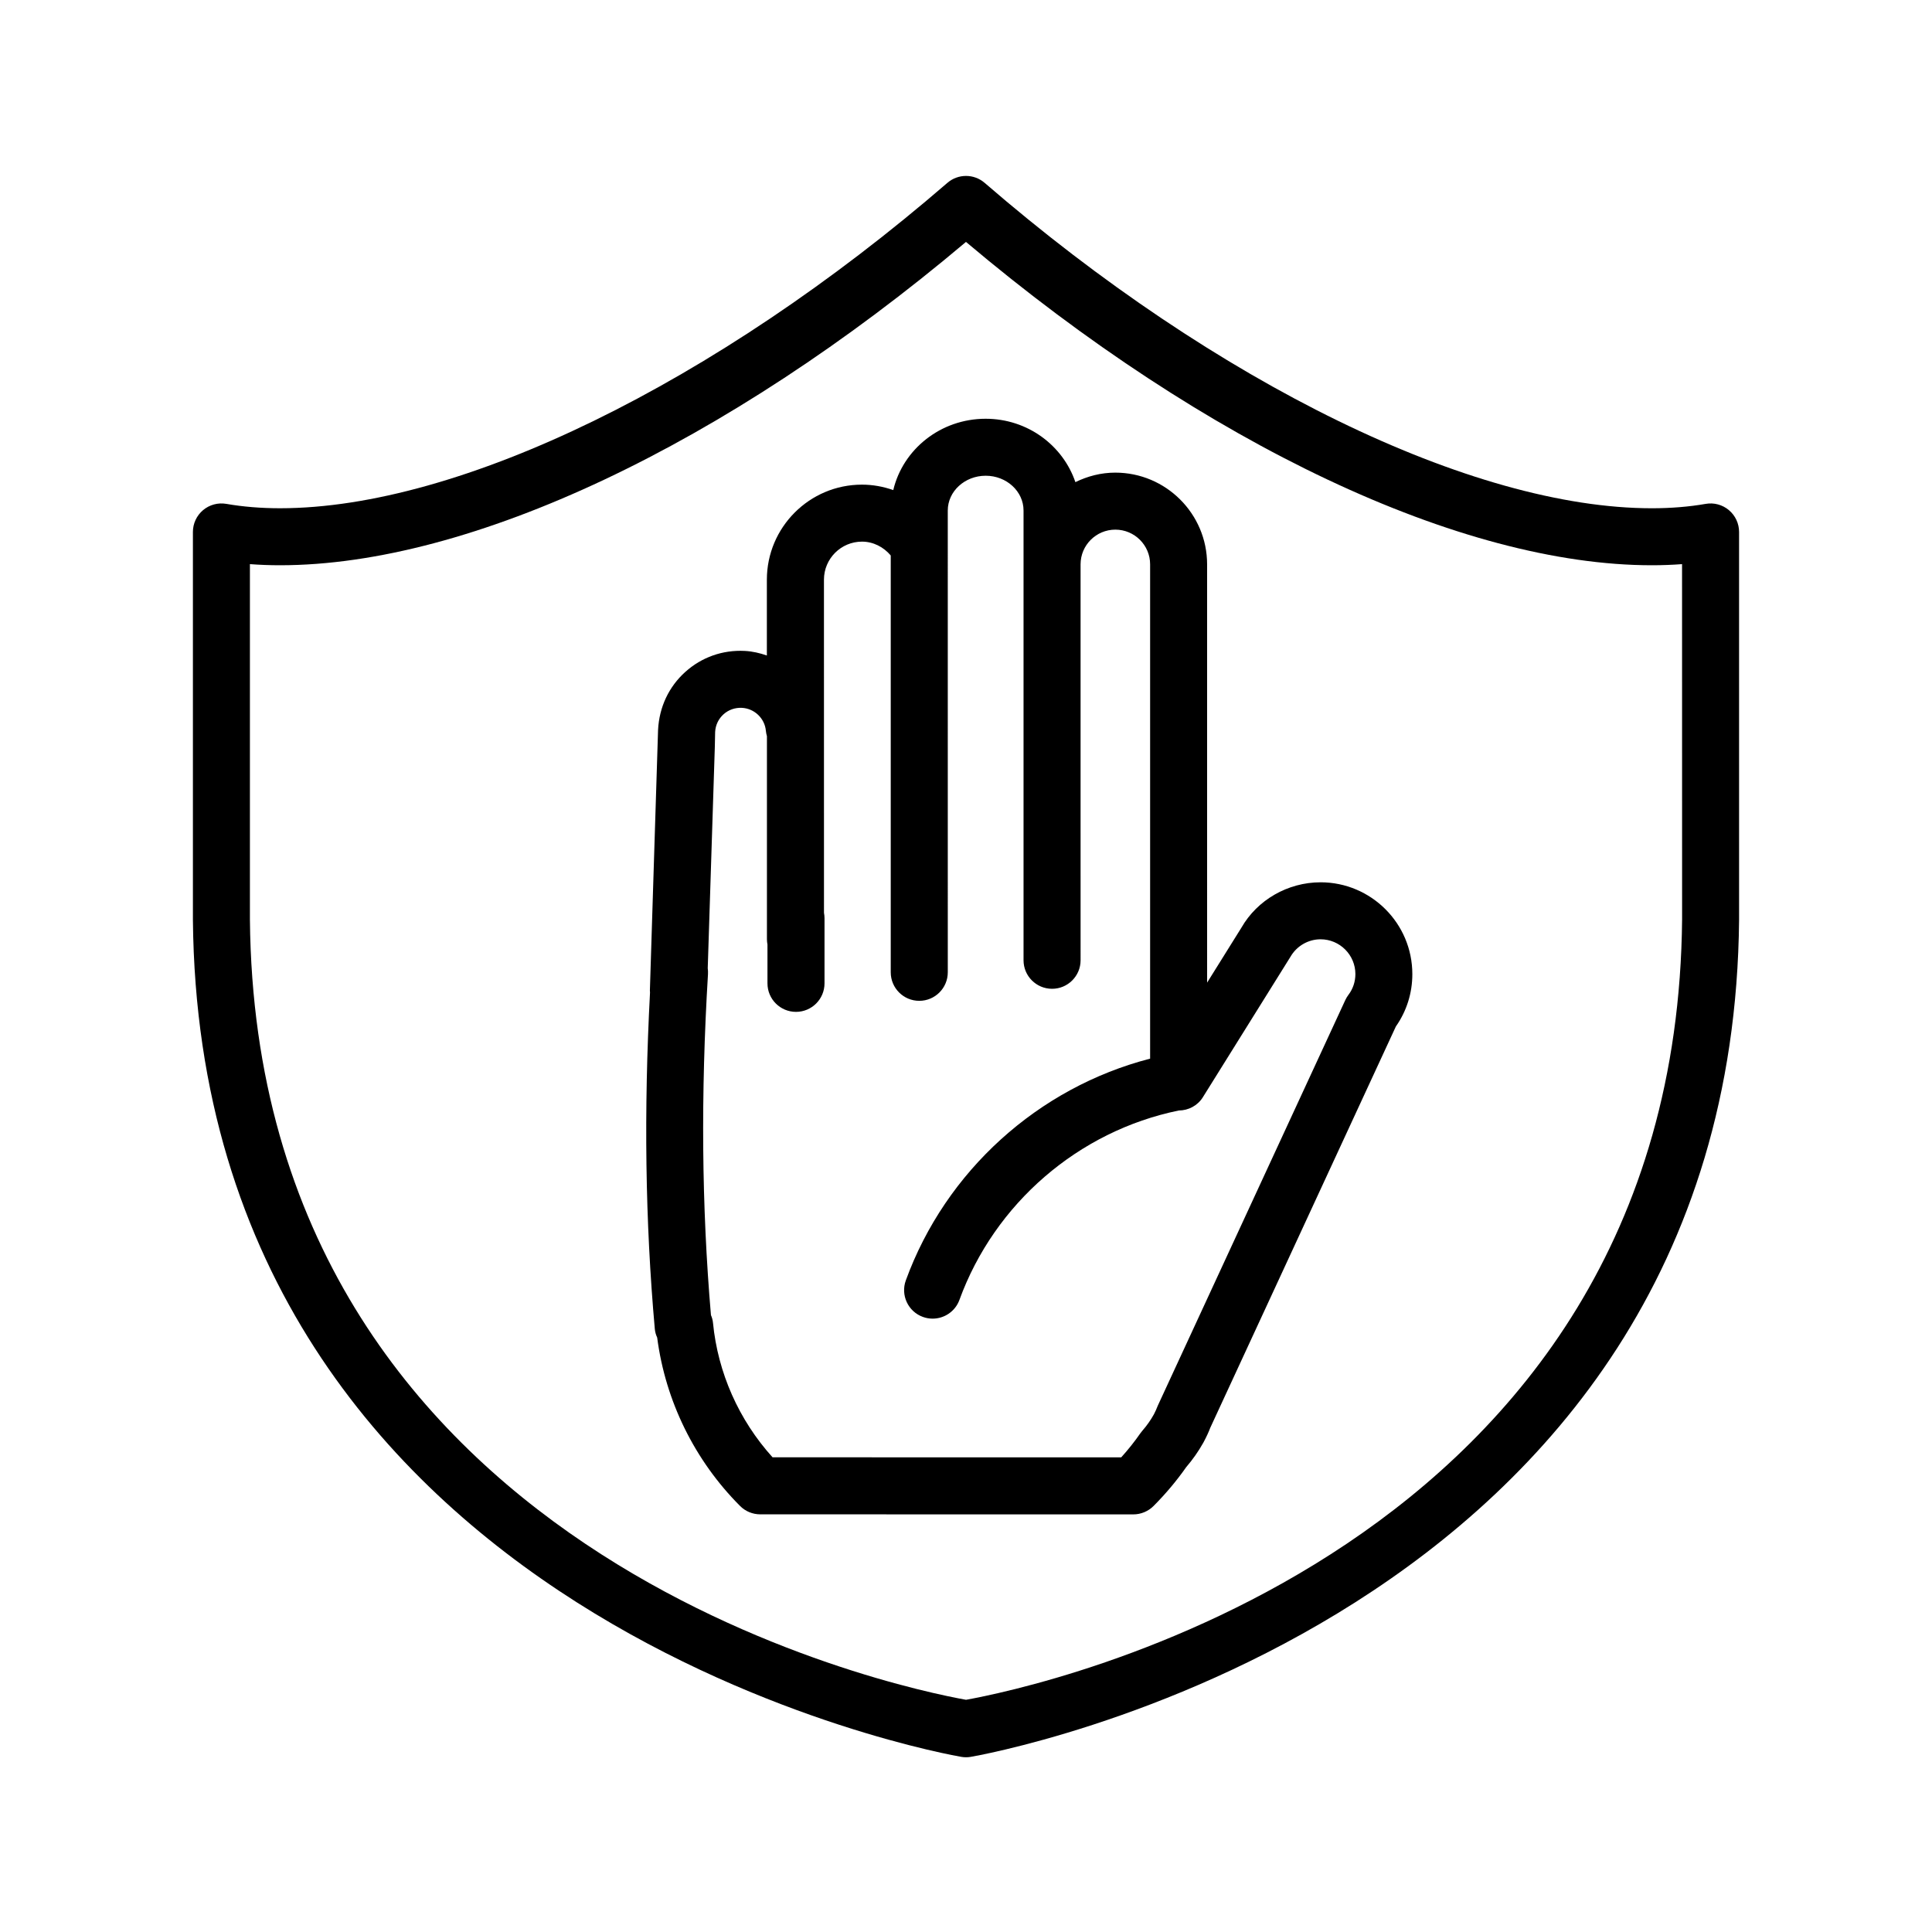 <?xml version="1.0" encoding="UTF-8"?>
<!-- The Best Svg Icon site in the world: iconSvg.co, Visit us! https://iconsvg.co -->
<svg fill="#000000" width="800px" height="800px" version="1.1" viewBox="144 144 512 512" xmlns="http://www.w3.org/2000/svg">
 <g>
  <path d="m602.18 279.19c-1.715-1.438-3.969-2.047-6.168-1.656-4.387 0.766-9.184 1.16-14.246 1.16-47.539 0-115.29-33.043-176.82-86.23-2.836-2.453-7.043-2.453-9.883 0-61.539 53.18-129.3 86.223-176.83 86.227h-0.004c-5.059 0-9.855-0.395-14.242-1.16-2.207-0.383-4.453 0.223-6.168 1.656-1.707 1.438-2.695 3.559-2.695 5.785v102.77c1.723 186.91 201.65 221.52 203.67 221.85 0.402 0.066 0.805 0.102 1.211 0.102 0.402 0 0.812-0.035 1.211-0.102 2.019-0.324 201.95-34.938 203.66-221.91l-0.004-102.71c0-2.227-0.984-4.348-2.695-5.781zm-202.18 315.27c-17.648-3.168-188.21-38.199-189.77-206.78v-94.18c2.602 0.195 5.266 0.297 7.984 0.297h0.012c50.469-0.004 118.07-31.941 181.77-85.688 63.703 53.75 131.3 85.688 181.77 85.688 2.727 0 5.394-0.102 7.996-0.297l0.012 94.102c-1.562 168.66-172.12 203.69-189.77 206.86z"/>
  <path d="m493.95 377.82c-8.688 0-16.766 4.695-20.953 12.004l-9.098 14.582-0.004-110.85c0-13.402-10.918-24.305-24.336-24.305-3.805 0-7.359 0.953-10.57 2.519-3.301-9.719-12.66-16.797-23.789-16.797-11.941 0-21.914 8.102-24.477 18.906-2.641-0.934-5.441-1.445-8.305-1.445-13.891 0-25.191 11.301-25.191 25.191v20.086c-1.867-0.641-3.809-1.109-5.856-1.211-5.863-0.301-11.422 1.664-15.758 5.562-4.352 3.914-6.914 9.297-7.219 15.367l-2.168 69.066c-0.004 0.18 0.031 0.352 0.035 0.535-1.652 31.32-1.285 60.598 1.27 89.152 0.074 0.805 0.293 1.578 0.629 2.289 2.18 16.801 9.926 32.566 21.965 44.629 1.414 1.422 3.34 2.215 5.352 2.215l98.871 0.012c2.004 0 3.934-0.801 5.356-2.223 3.195-3.203 6.098-6.656 8.637-10.277 1.75-2.051 3.254-4.195 4.484-6.387 0.059-0.105 0.117-0.203 0.172-0.309 0.719-1.34 1.367-2.75 1.727-3.738l49.195-106.37c2.856-4.07 4.363-8.848 4.363-13.871 0.012-13.414-10.906-24.336-24.332-24.336zm7.406 29.812c-0.324 0.434-0.605 0.898-0.832 1.387l-49.699 107.5c-0.301 0.785-0.648 1.562-1.031 2.297-0.023 0.035-0.047 0.074-0.066 0.109-0.801 1.445-1.824 2.898-3.047 4.301-0.18 0.211-0.348 0.43-0.508 0.656-1.523 2.191-3.211 4.309-5.039 6.332l-92.398-0.012c-8.922-9.871-14.5-22.406-15.785-35.625-0.07-0.727-0.258-1.414-0.543-2.062-2.465-28.848-2.719-58.441-0.785-90.375 0.031-0.527 0.004-1.047-0.066-1.551l1.879-58.684 0.082-3.934c0.098-1.809 0.883-3.465 2.227-4.676 1.336-1.199 3.062-1.793 4.867-1.707 3.316 0.168 6.047 2.777 6.352 6.074 0.047 0.5 0.145 0.977 0.281 1.441v53.793c0 0.484 0.055 0.957 0.141 1.414v10.289c0 4.172 3.379 7.559 7.559 7.559 4.176 0 7.559-3.387 7.559-7.559v-17.281c0-0.484-0.055-0.957-0.141-1.414l-0.008-88.285c0-5.559 4.519-10.078 10.078-10.078 2.961 0 5.719 1.406 7.621 3.668v93.004 0.031 0.031 17.398c0 4.172 3.379 7.559 7.559 7.559 4.176 0 7.559-3.387 7.559-7.559v-17.398-0.031-0.031l-0.004-104.92c0-5.082 4.508-9.215 10.047-9.215 5.531 0 10.031 4.133 10.031 9.215v119.19c0 4.176 3.387 7.559 7.559 7.559s7.559-3.379 7.559-7.559l-0.004-56.332v-48.598c0-5.066 4.133-9.191 9.211-9.191 5.082 0 9.219 4.121 9.219 9.191v131c-29.645 7.668-54.176 29.77-64.738 58.758-1.43 3.918 0.59 8.262 4.516 9.688 0.852 0.312 1.727 0.457 2.59 0.457 3.082 0 5.984-1.906 7.098-4.969 9.32-25.566 31.562-44.75 58.129-50.191 2.543-0.016 4.984-1.27 6.379-3.512l23.211-37.211c1.641-2.867 4.707-4.648 7.984-4.648 5.09 0 9.23 4.141 9.23 9.23-0.008 2.004-0.637 3.894-1.828 5.473z"/>
 </g>
</svg>